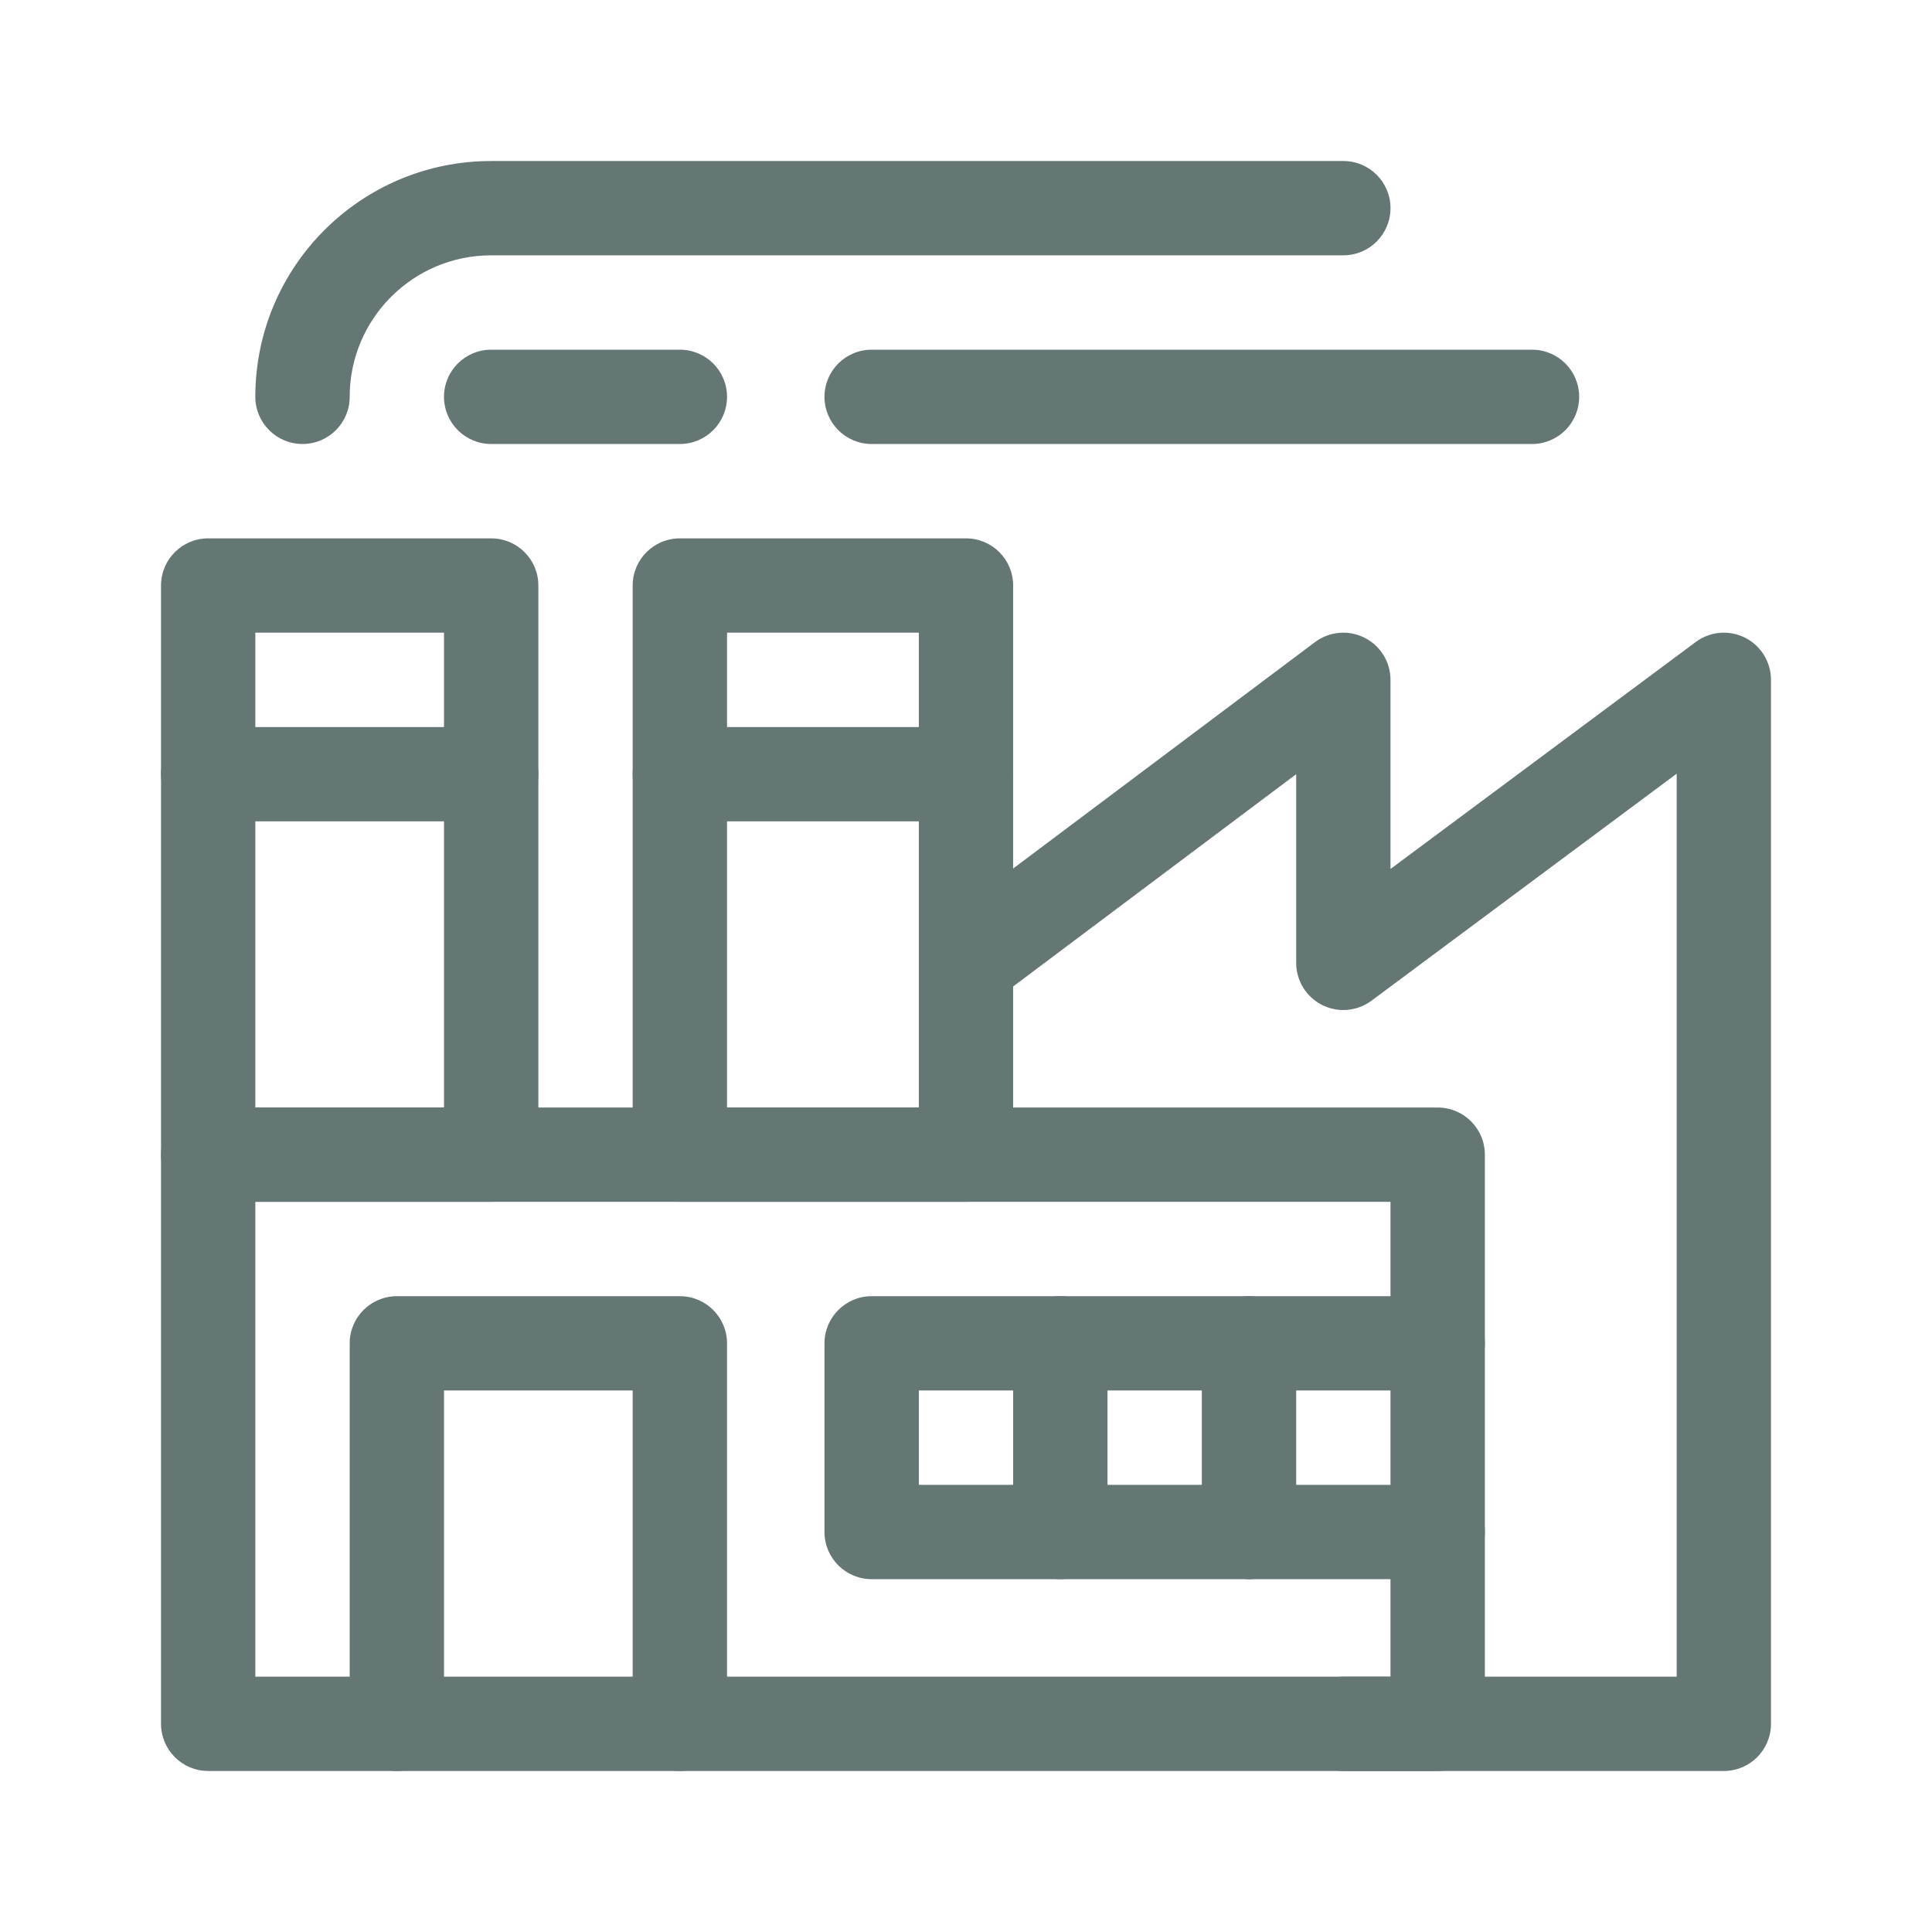 <svg width="32" height="32" viewBox="0 0 32 32" fill="none" xmlns="http://www.w3.org/2000/svg">
<path fill-rule="evenodd" clip-rule="evenodd" d="M21.469 28.552C21.469 28.984 21.819 29.333 22.25 29.333H28.552C28.984 29.333 29.333 28.984 29.333 28.552V11.26C29.333 10.965 29.167 10.695 28.903 10.562C28.639 10.43 28.323 10.457 28.086 10.634L23.031 14.393V11.26C23.031 10.964 22.864 10.694 22.599 10.562C22.335 10.429 22.018 10.458 21.781 10.635L15.531 15.323C15.186 15.582 15.116 16.072 15.375 16.417C15.634 16.762 16.124 16.832 16.469 16.573L21.469 12.823V15.948C21.469 16.243 21.635 16.513 21.899 16.646C22.163 16.779 22.479 16.751 22.716 16.575L27.771 12.815V27.771H22.25C21.819 27.771 21.469 28.121 21.469 28.552Z" fill="#647775"/>
<path fill-rule="evenodd" clip-rule="evenodd" d="M2.667 28.552C2.667 28.983 3.017 29.333 3.448 29.333H23.813C24.244 29.333 24.594 28.983 24.594 28.552V19.125C24.594 18.694 24.244 18.344 23.813 18.344H3.448C3.017 18.344 2.667 18.694 2.667 19.125V28.552ZM4.229 27.771V19.906H23.031V27.771H4.229Z" fill="#647775"/>
<path fill-rule="evenodd" clip-rule="evenodd" d="M2.667 19.125C2.667 19.556 3.017 19.906 3.448 19.906H8.136C8.567 19.906 8.917 19.556 8.917 19.125V9.698C8.917 9.266 8.567 8.917 8.136 8.917H3.448C3.017 8.917 2.667 9.266 2.667 9.698L2.667 19.125ZM4.229 18.344V10.479H7.354V18.344H4.229Z" fill="#647775"/>
<path fill-rule="evenodd" clip-rule="evenodd" d="M10.479 19.125C10.479 19.556 10.829 19.906 11.261 19.906H16C16.432 19.906 16.781 19.556 16.781 19.125V9.698C16.781 9.266 16.432 8.917 16 8.917H11.261C10.829 8.917 10.479 9.266 10.479 9.698V19.125ZM12.042 18.344V10.479H15.219V18.344H12.042Z" fill="#647775"/>
<path fill-rule="evenodd" clip-rule="evenodd" d="M6.573 29.333C7.004 29.333 7.354 28.983 7.354 28.552V23.031H10.479V28.552C10.479 28.983 10.829 29.333 11.261 29.333C11.692 29.333 12.042 28.983 12.042 28.552V22.25C12.042 21.819 11.692 21.469 11.261 21.469H6.573C6.142 21.469 5.792 21.819 5.792 22.25V28.552C5.792 28.983 6.142 29.333 6.573 29.333Z" fill="#647775"/>
<path fill-rule="evenodd" clip-rule="evenodd" d="M13.656 25.375C13.656 25.806 14.006 26.156 14.438 26.156H23.813C24.244 26.156 24.594 25.806 24.594 25.375C24.594 24.944 24.244 24.594 23.813 24.594H15.219V23.031H23.813C24.244 23.031 24.594 22.681 24.594 22.25C24.594 21.819 24.244 21.469 23.813 21.469H14.438C14.006 21.469 13.656 21.819 13.656 22.25V25.375Z" fill="#647775"/>
<path fill-rule="evenodd" clip-rule="evenodd" d="M20.688 26.156C21.119 26.156 21.469 25.806 21.469 25.375V22.25C21.469 21.819 21.119 21.469 20.688 21.469C20.256 21.469 19.906 21.819 19.906 22.25V25.375C19.906 25.806 20.256 26.156 20.688 26.156Z" fill="#647775"/>
<path fill-rule="evenodd" clip-rule="evenodd" d="M17.563 26.156C17.994 26.156 18.344 25.806 18.344 25.375V22.25C18.344 21.819 17.994 21.469 17.563 21.469C17.131 21.469 16.781 21.819 16.781 22.25V25.375C16.781 25.806 17.131 26.156 17.563 26.156Z" fill="#647775"/>
<path fill-rule="evenodd" clip-rule="evenodd" d="M2.667 12.823C2.667 13.254 3.017 13.604 3.448 13.604H8.136C8.567 13.604 8.917 13.254 8.917 12.823C8.917 12.392 8.567 12.042 8.136 12.042H3.448C3.017 12.042 2.667 12.392 2.667 12.823Z" fill="#647775"/>
<path fill-rule="evenodd" clip-rule="evenodd" d="M10.479 12.823C10.479 13.254 10.829 13.604 11.261 13.604H16C16.432 13.604 16.781 13.254 16.781 12.823C16.781 12.392 16.432 12.042 16 12.042H11.261C10.829 12.042 10.479 12.392 10.479 12.823Z" fill="#647775"/>
<path fill-rule="evenodd" clip-rule="evenodd" d="M5.011 7.354C5.442 7.354 5.792 7.004 5.792 6.573C5.792 5.279 6.841 4.229 8.136 4.229H22.25C22.682 4.229 23.031 3.879 23.031 3.448C23.031 3.016 22.682 2.667 22.25 2.667H8.136C5.978 2.667 4.229 4.416 4.229 6.573C4.229 7.004 4.579 7.354 5.011 7.354Z" fill="#647775"/>
<path fill-rule="evenodd" clip-rule="evenodd" d="M7.354 6.573C7.354 7.004 7.704 7.354 8.136 7.354H11.261C11.692 7.354 12.042 7.004 12.042 6.573C12.042 6.141 11.692 5.792 11.261 5.792H8.136C7.704 5.792 7.354 6.141 7.354 6.573Z" fill="#647775"/>
<path fill-rule="evenodd" clip-rule="evenodd" d="M13.656 6.573C13.656 7.004 14.006 7.354 14.438 7.354H25.375C25.807 7.354 26.156 7.004 26.156 6.573C26.156 6.141 25.807 5.792 25.375 5.792H14.438C14.006 5.792 13.656 6.141 13.656 6.573Z" fill="#647775"/>
</svg>
